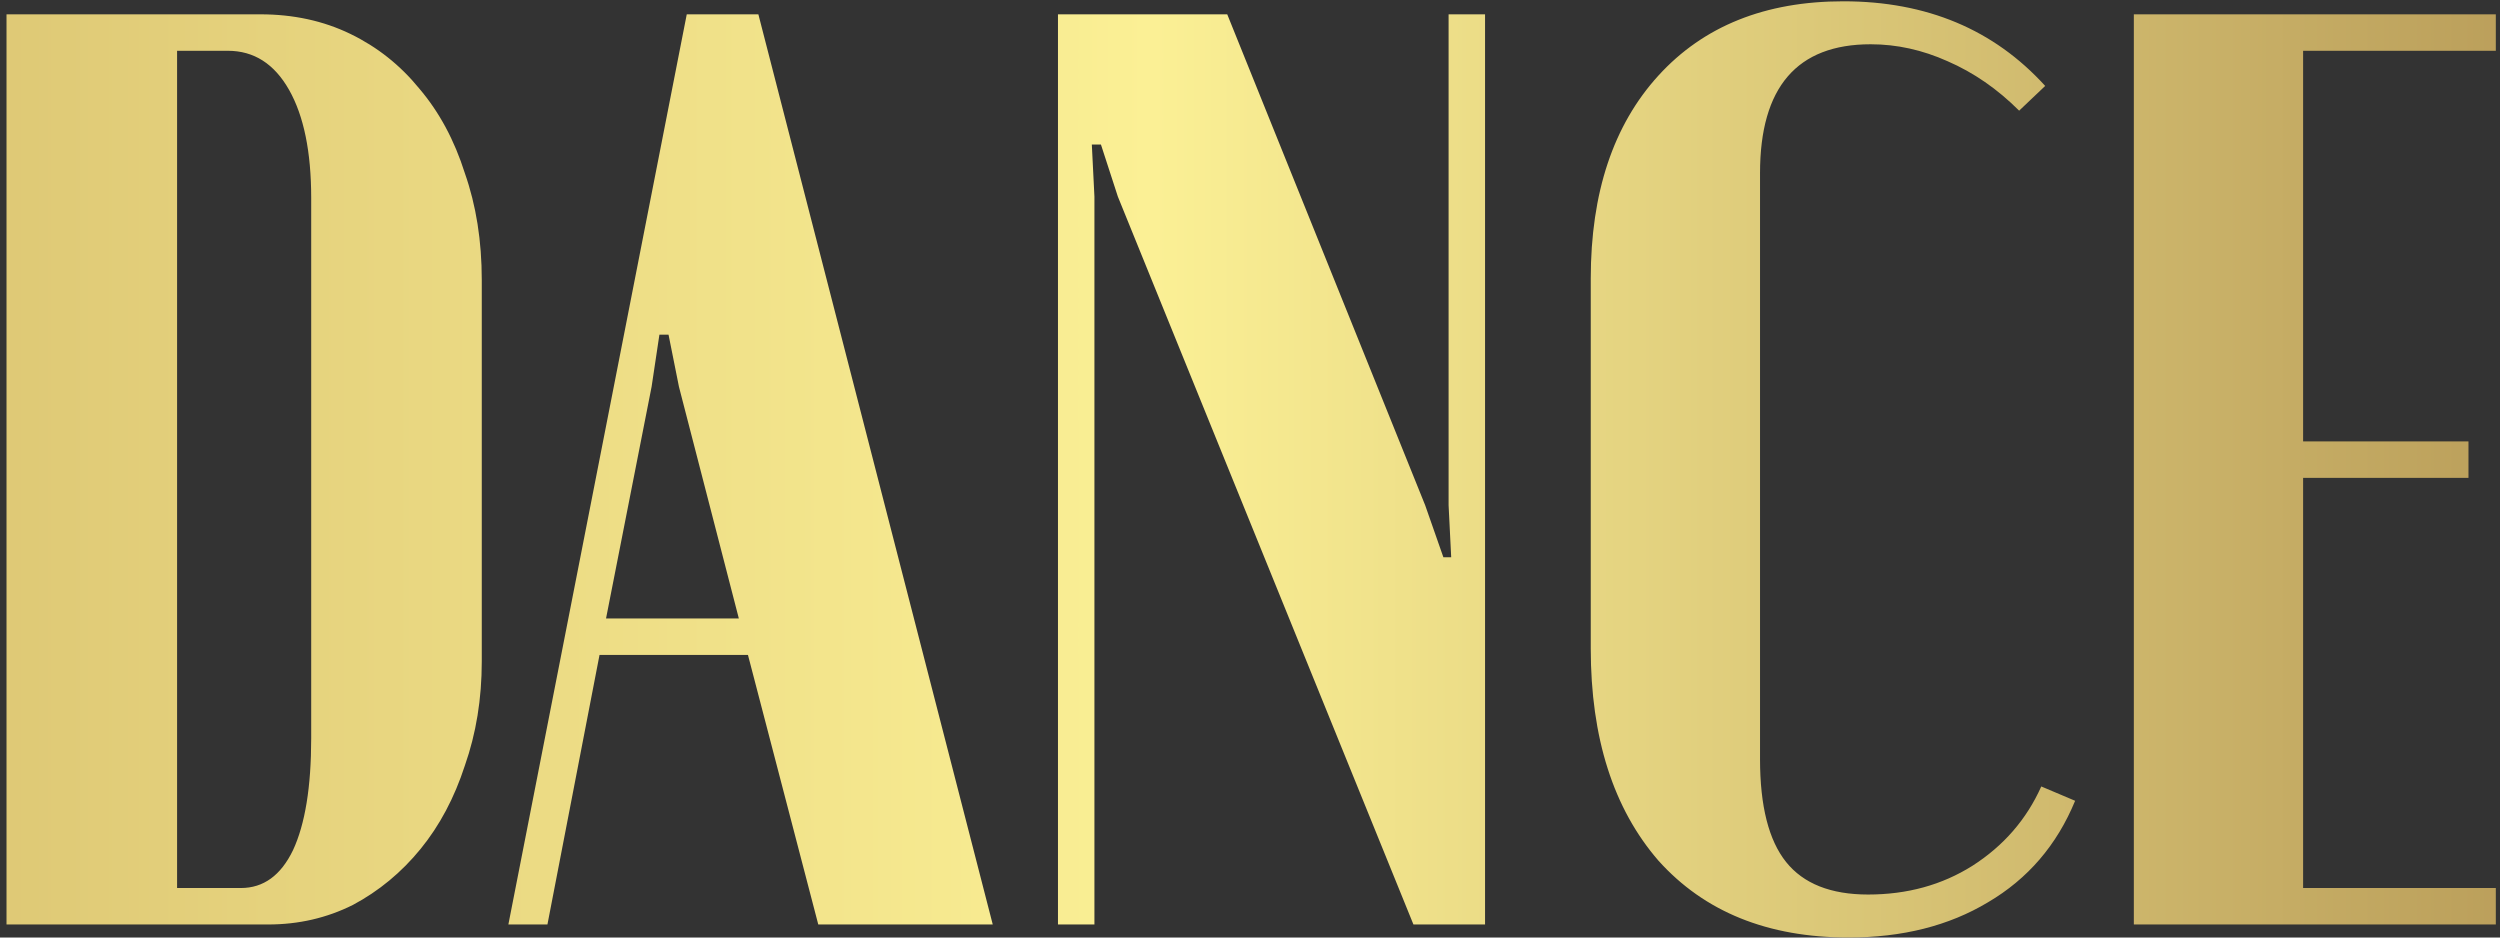 <?xml version="1.0" encoding="UTF-8"?> <svg xmlns="http://www.w3.org/2000/svg" width="192" height="72" viewBox="0 0 192 72" fill="none"><rect x="0" y="0" width="192" height="72" fill="#333333" stroke="none"/> <path d="M0.5 1.1H20C22.533 1.1 24.833 1.6 26.9 2.6C28.967 3.6 30.733 5 32.2 6.8C33.733 8.6 34.9 10.767 35.7 13.3C36.567 15.767 37 18.5 37 21.5V50.8C37 53.667 36.567 56.333 35.7 58.8C34.9 61.267 33.767 63.4 32.3 65.2C30.833 67 29.1 68.433 27.1 69.5C25.1 70.5 22.933 71 20.6 71H0.5V1.1ZM13.6 68.2H18.5C20.233 68.2 21.567 67.233 22.5 65.3C23.433 63.3 23.9 60.433 23.9 56.7V15.2C23.9 11.667 23.333 8.9 22.2 6.9C21.067 4.9 19.5 3.9 17.5 3.9H13.6V68.2ZM52.743 1.1H58.243L76.243 71H62.843L57.443 50.3H46.043L42.043 71H39.043L52.743 1.1ZM50.043 29.7L46.543 47.5H56.743L52.143 29.7L51.343 25.7H50.643L50.043 29.7ZM109.452 38.8L110.852 42.8H111.452L111.252 38.8V1.1H114.052V71H108.552L85.852 15.1L84.552 11.1H83.852L84.052 15.1V71H81.252V1.1H94.252L109.452 38.8ZM122.17 21.4C122.17 14.8 123.904 9.6 127.37 5.8C130.837 2 135.57 0.1 141.57 0.1C147.97 0.1 153.137 2.267 157.07 6.6L155.07 8.5C153.404 6.833 151.57 5.567 149.57 4.7C147.637 3.833 145.67 3.4 143.67 3.4C138.004 3.4 135.17 6.7 135.17 13.3V58.3C135.17 61.9 135.837 64.533 137.17 66.2C138.504 67.867 140.604 68.7 143.47 68.7C146.47 68.7 149.137 67.967 151.47 66.5C153.87 64.967 155.637 62.933 156.77 60.4L159.37 61.5C157.97 64.9 155.737 67.5 152.67 69.3C149.67 71.1 146.104 72 141.97 72C135.77 72 130.904 70.033 127.37 66.1C123.904 62.1 122.17 56.667 122.17 49.8V21.4ZM191.679 1.1V3.9H176.879V33.9H189.579V36.7H176.879V68.2H191.679V71H163.879V1.1H191.679Z" fill="url(#paint0_linear)"></path> <defs> <linearGradient id="paint0_linear" x1="-4" y1="63.485" x2="194" y2="63.485" gradientUnits="userSpaceOnUse"> <stop stop-color="#DDC774"></stop> <stop offset="0.467" stop-color="#FBF095"></stop> <stop offset="1" stop-color="#BA9E5A"></stop> </linearGradient> </defs> </svg> 